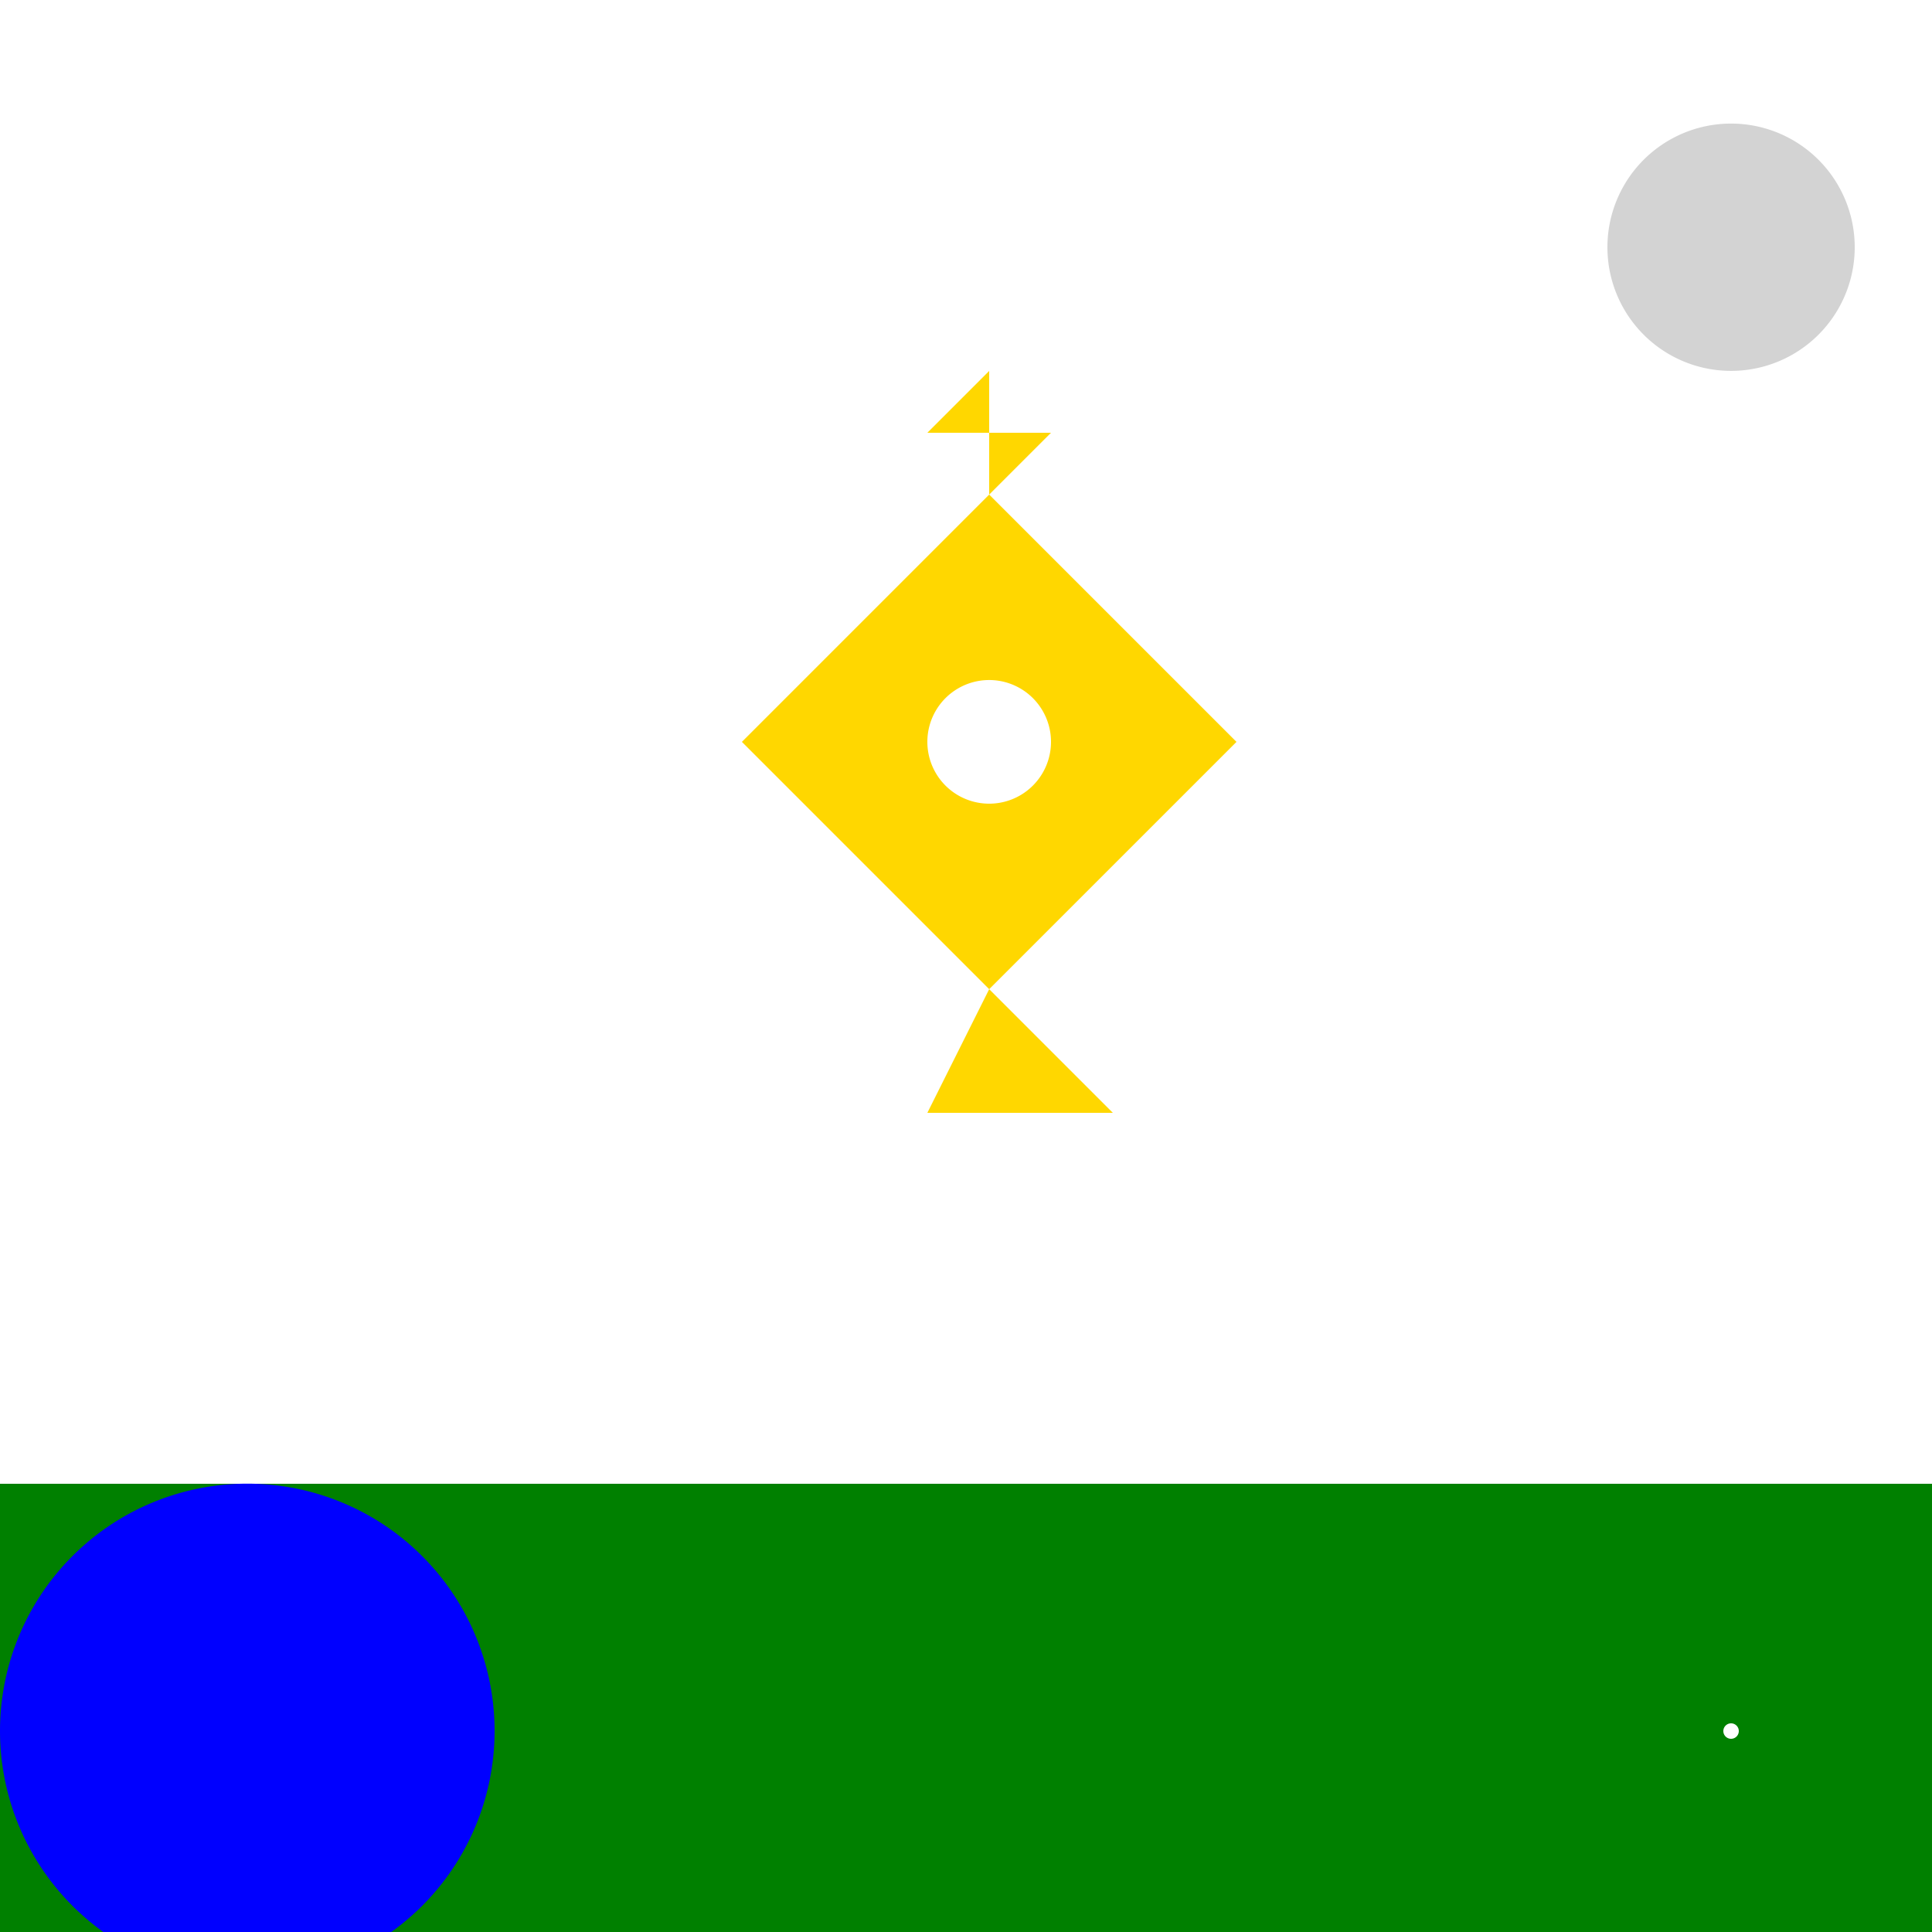 <!--

Generated by DrawGPT.
Free, open source, AI generated images in SVG, PNG, and HTML Canvas format.
https://drawgpt.ai

Created: 2023-12-15T22:30:35.542Z
Link: https://drawgpt.ai/prompt/100438/

-->
<svg xmlns="http://www.w3.org/2000/svg" xmlns:xlink="http://www.w3.org/1999/xlink" width="500" height="500"><defs/><g><rect fill="#FFFFFF" stroke="none" x="0" y="0" width="512" height="512"/><path fill="#FFD700" stroke="none" paint-order="stroke fill markers" d=" M 256 128 L 320 192 L 256 256 L 192 192 Z"/><path fill="#FF4500" stroke="none" paint-order="stroke fill markers" d=" M 256 256 L 256 384 Q 256 400 240 400 L 272 400 Q 256 400 256 384 Z"/><path fill="#008000" stroke="none" paint-order="stroke fill markers" d=" M 0 384 L 512 384 L 512 512 L 0 512 Z"/><path fill="#FFFFFF" stroke="none" paint-order="stroke fill markers" d=" M 66 64 A 2 2 0 1 1 66 63.998"/><path fill="#FFFFFF" stroke="none" paint-order="stroke fill markers" d=" M 130 128 A 2 2 0 1 1 130 127.998"/><path fill="#FFFFFF" stroke="none" paint-order="stroke fill markers" d=" M 386 256 A 2 2 0 1 1 386 255.998"/><path fill="#FFFFFF" stroke="none" paint-order="stroke fill markers" d=" M 450 448 A 2 2 0 1 1 450 447.998"/><path fill="#D3D3D3" stroke="none" paint-order="stroke fill markers" d=" M 480 64 A 32 32 0 1 1 480 63.968"/><path fill="#0000FF" stroke="none" paint-order="stroke fill markers" d=" M 128 448 A 64 64 0 1 1 128 447.936"/><path fill="#FFFFFF" stroke="none" paint-order="stroke fill markers" d=" M 272 192 A 16 16 0 1 1 272 191.984"/><path fill="#FFD700" stroke="none" paint-order="stroke fill markers" d=" M 256 256 L 240 288 L 288 288 Z"/><path fill="#FFD700" stroke="none" paint-order="stroke fill markers" d=" M 256 128 L 256 96 L 240 112 L 272 112 Z"/></g></svg>